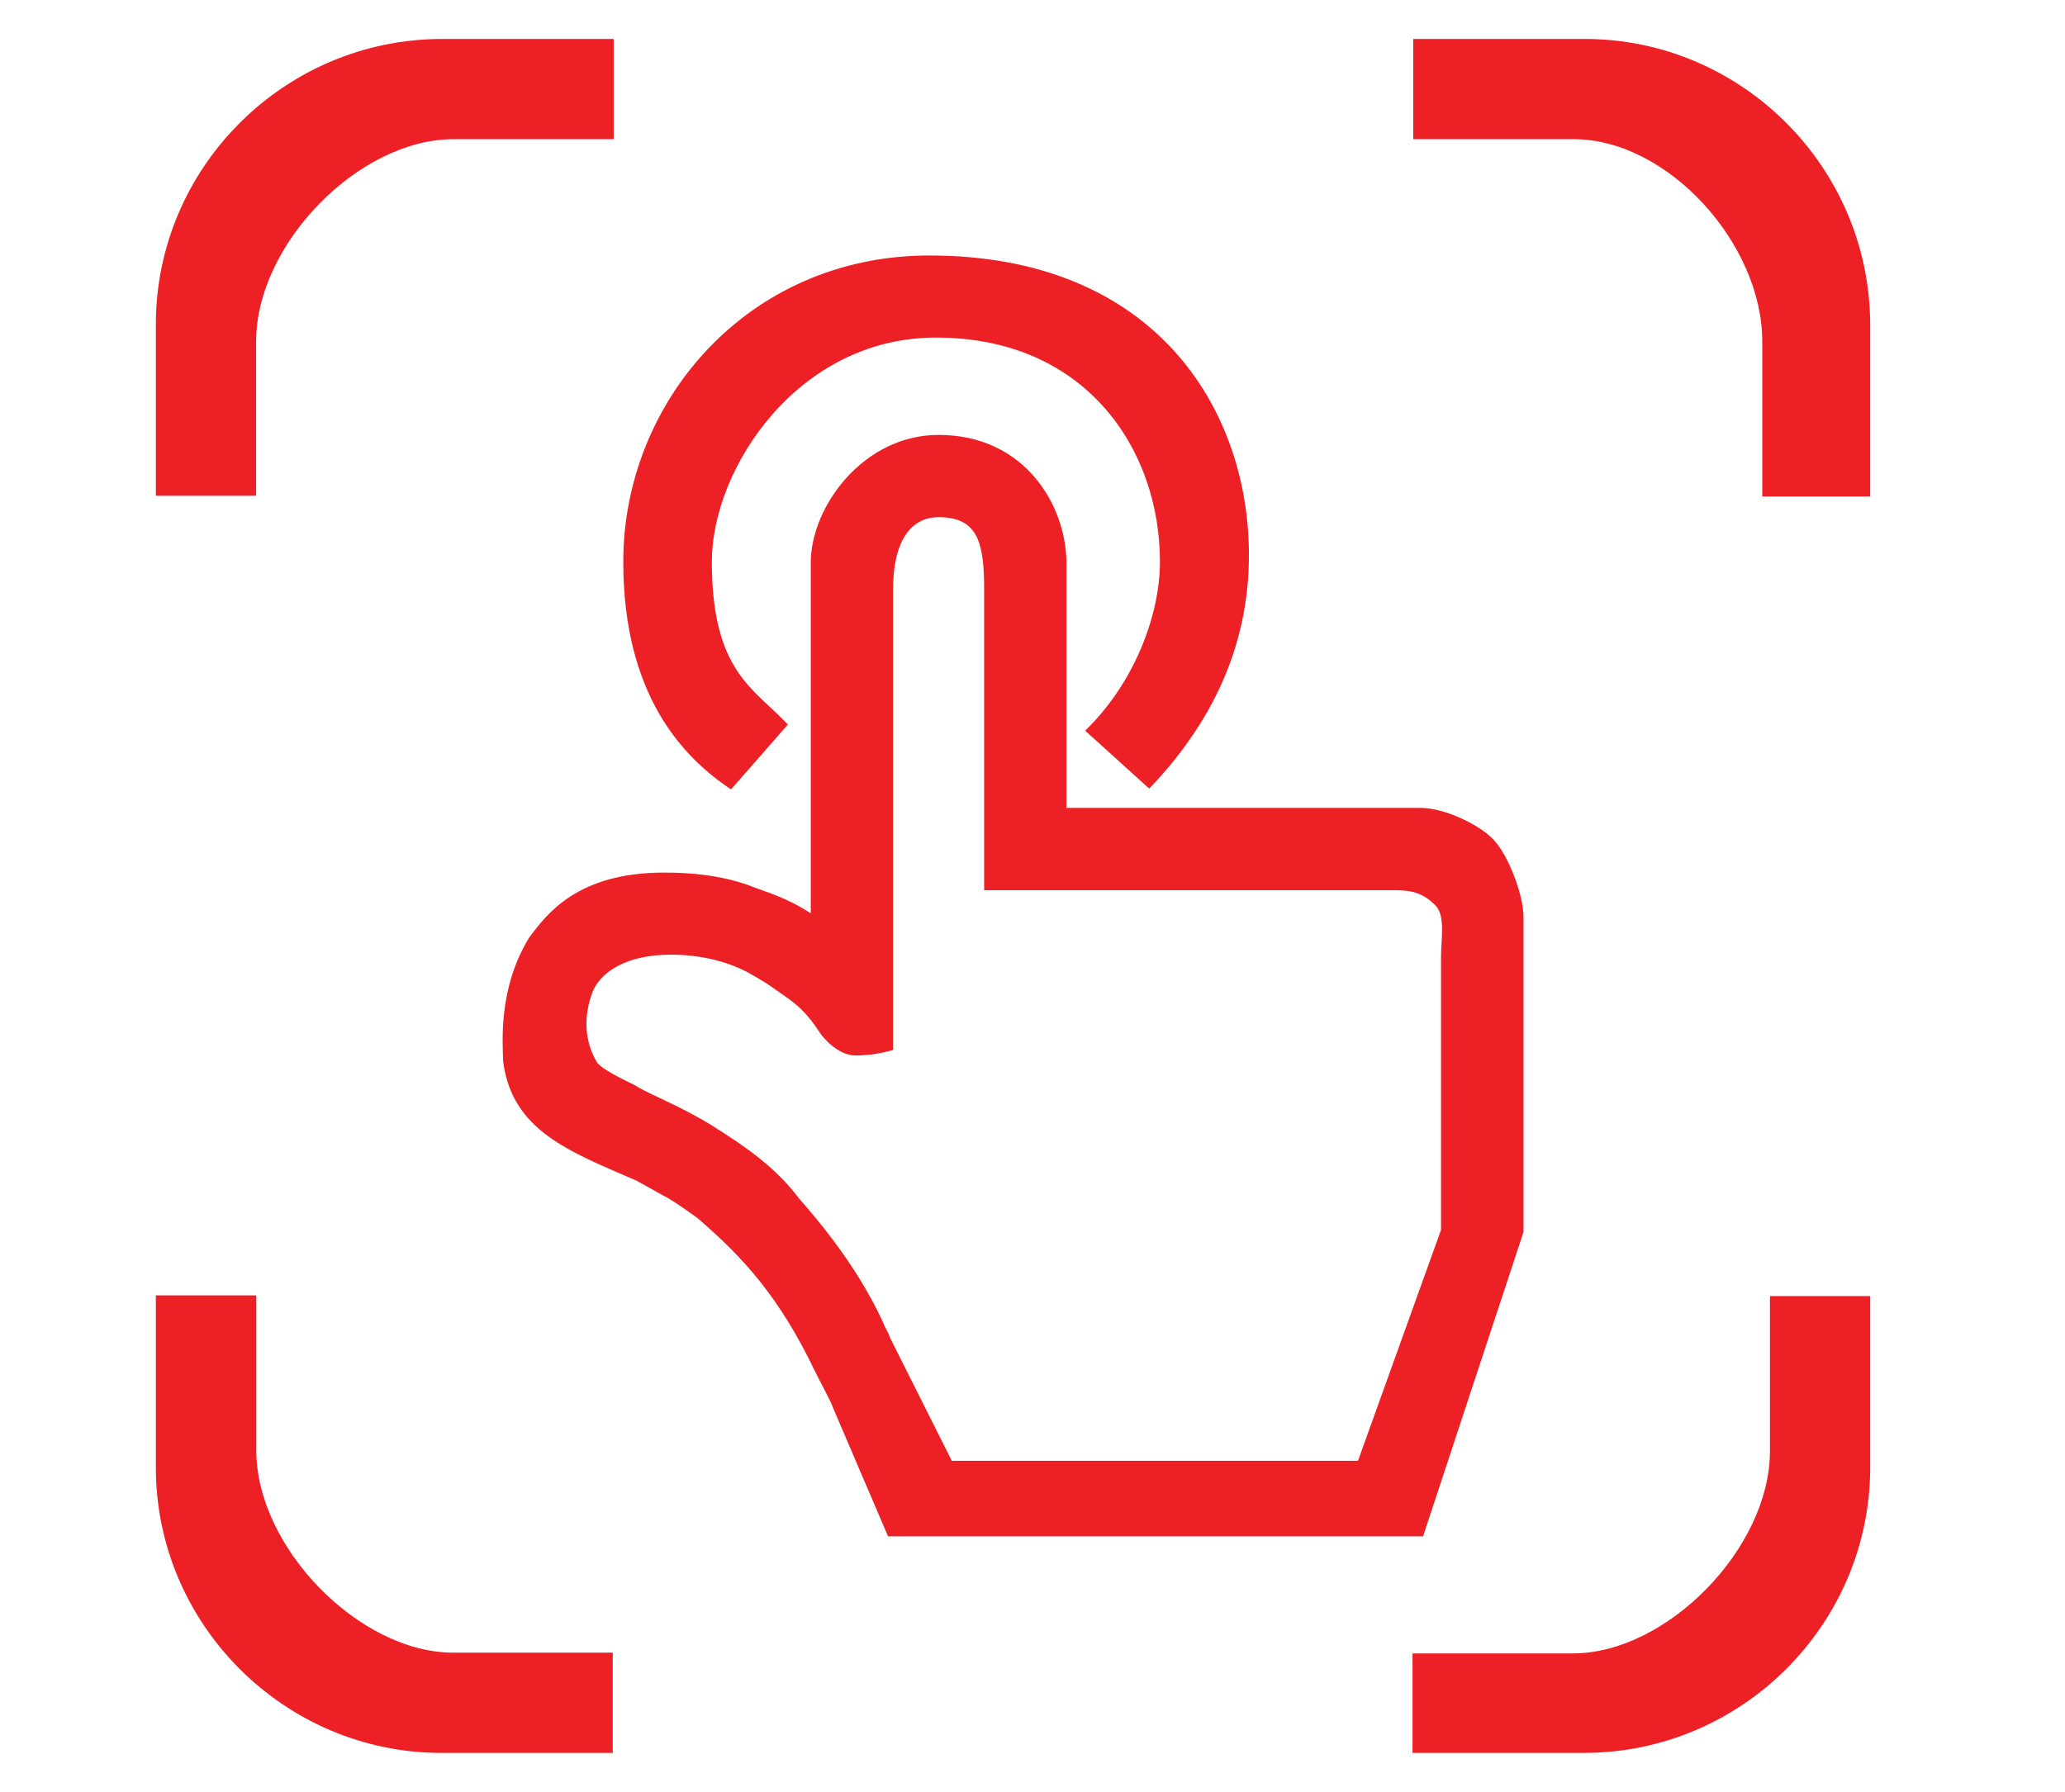 <svg xmlns="http://www.w3.org/2000/svg" xmlns:xlink="http://www.w3.org/1999/xlink" fill="none" version="1.1" width="53" height="46" viewBox="0 0 53 46"><defs><mask id="master_svg0_439_12867" style="mask-type:alpha" maskUnits="objectBoundingBox"><g><rect x="0" y="0" width="53" height="46" rx="0" fill="#FFFFFF" fill-opacity="1"/></g></mask></defs><g mask="url(#master_svg0_439_12867)"><g><g><path d="M11.636,3.573L15.751,3.573L15.751,1L11.351,1C7.3,1,4,4.3,4,8.327L4,12.727L6.573,12.727L6.573,8.769C6.573,6.259,9.215,3.573,11.636,3.573ZM40.673,1L36.273,1L36.273,3.573L40.388,3.573C42.809,3.573,45.23,6.259,45.23,8.764L45.23,12.746L48,12.746L48,8.346C48,4.3,44.7,1,40.673,1ZM48,37.673L48,33.273L45.427,33.273L45.427,37.256C45.427,39.741,42.785,42.446,40.369,42.446L36.254,42.446L36.254,45L40.654,45C44.7,45,48,41.7,48,37.673ZM4,37.673C4,41.7,7.3,45,11.327,45L15.727,45L15.727,42.427L11.636,42.427C9.215,42.427,6.578,39.721,6.578,37.236L6.578,33.254L4,33.254L4,37.673ZM36.524,39.441L22.793,39.441L21.389,36.161C21.34,35.994,20.996,35.375,20.927,35.223C20.009,33.303,19.096,32.301,17.902,31.27C17.465,30.955,17.185,30.769,17.038,30.7L16.331,30.307C14.597,29.556,13.139,29.02,12.913,27.243C12.898,26.698,12.795,25.377,13.571,24.085C14.028,23.466,14.818,22.401,17.043,22.401C17.691,22.401,18.433,22.455,19.199,22.72L19.312,22.764C19.655,22.897,20.176,23.034,20.809,23.447L20.809,14.445C20.809,13.012,22.155,11.165,24.09,11.165C26.329,11.165,27.37,13.012,27.37,14.445L27.37,20.741L36.474,20.741C37.039,20.741,37.913,21.134,38.311,21.532C38.709,21.93,39.102,22.975,39.102,23.54L39.102,31.628L39.092,31.658L36.524,39.441ZM24.429,37.501L34.854,37.501L36.985,31.574L36.985,24.567C36.985,24.11,37.103,23.511,36.843,23.245C36.519,22.921,36.244,22.853,35.782,22.853L25.259,22.853L25.259,15.128C25.259,13.92,25.091,13.277,24.09,13.277C23.358,13.277,22.921,13.92,22.921,15.128L22.921,26.953C22.921,26.953,22.484,27.096,21.959,27.096C21.462,27.096,21.065,26.546,21.065,26.546C20.584,25.799,20.294,25.691,19.69,25.254C19.65,25.239,19.4,25.072,19.366,25.062C18.732,24.675,17.966,24.508,17.215,24.508C16.1,24.508,15.447,24.935,15.221,25.431C14.966,26.084,14.995,26.737,15.334,27.292C15.54,27.518,16.213,27.812,16.301,27.862C16.684,28.112,17.411,28.358,18.295,28.908C19.159,29.448,19.93,29.993,20.505,30.764C21.369,31.741,22.145,32.812,22.675,33.971C22.7,34.059,22.798,34.196,22.847,34.349L24.429,37.501ZM18.762,20.265C17.509,19.43,15.997,17.829,15.997,14.416C15.997,10.33,19.179,6.559,23.854,6.559C29.644,6.559,32.055,10.502,32.055,14.249C32.055,16.69,31.019,18.654,29.496,20.245L27.851,18.757C29.089,17.564,29.771,15.825,29.771,14.416C29.771,11.563,27.895,8.666,24.021,8.666C20.475,8.666,18.27,12.034,18.27,14.416C18.27,17.259,19.361,17.672,20.22,18.6C20.225,18.6,18.762,20.265,18.762,20.265Z" fill="#ED2026" fill-opacity="1"/></g></g></g></svg>